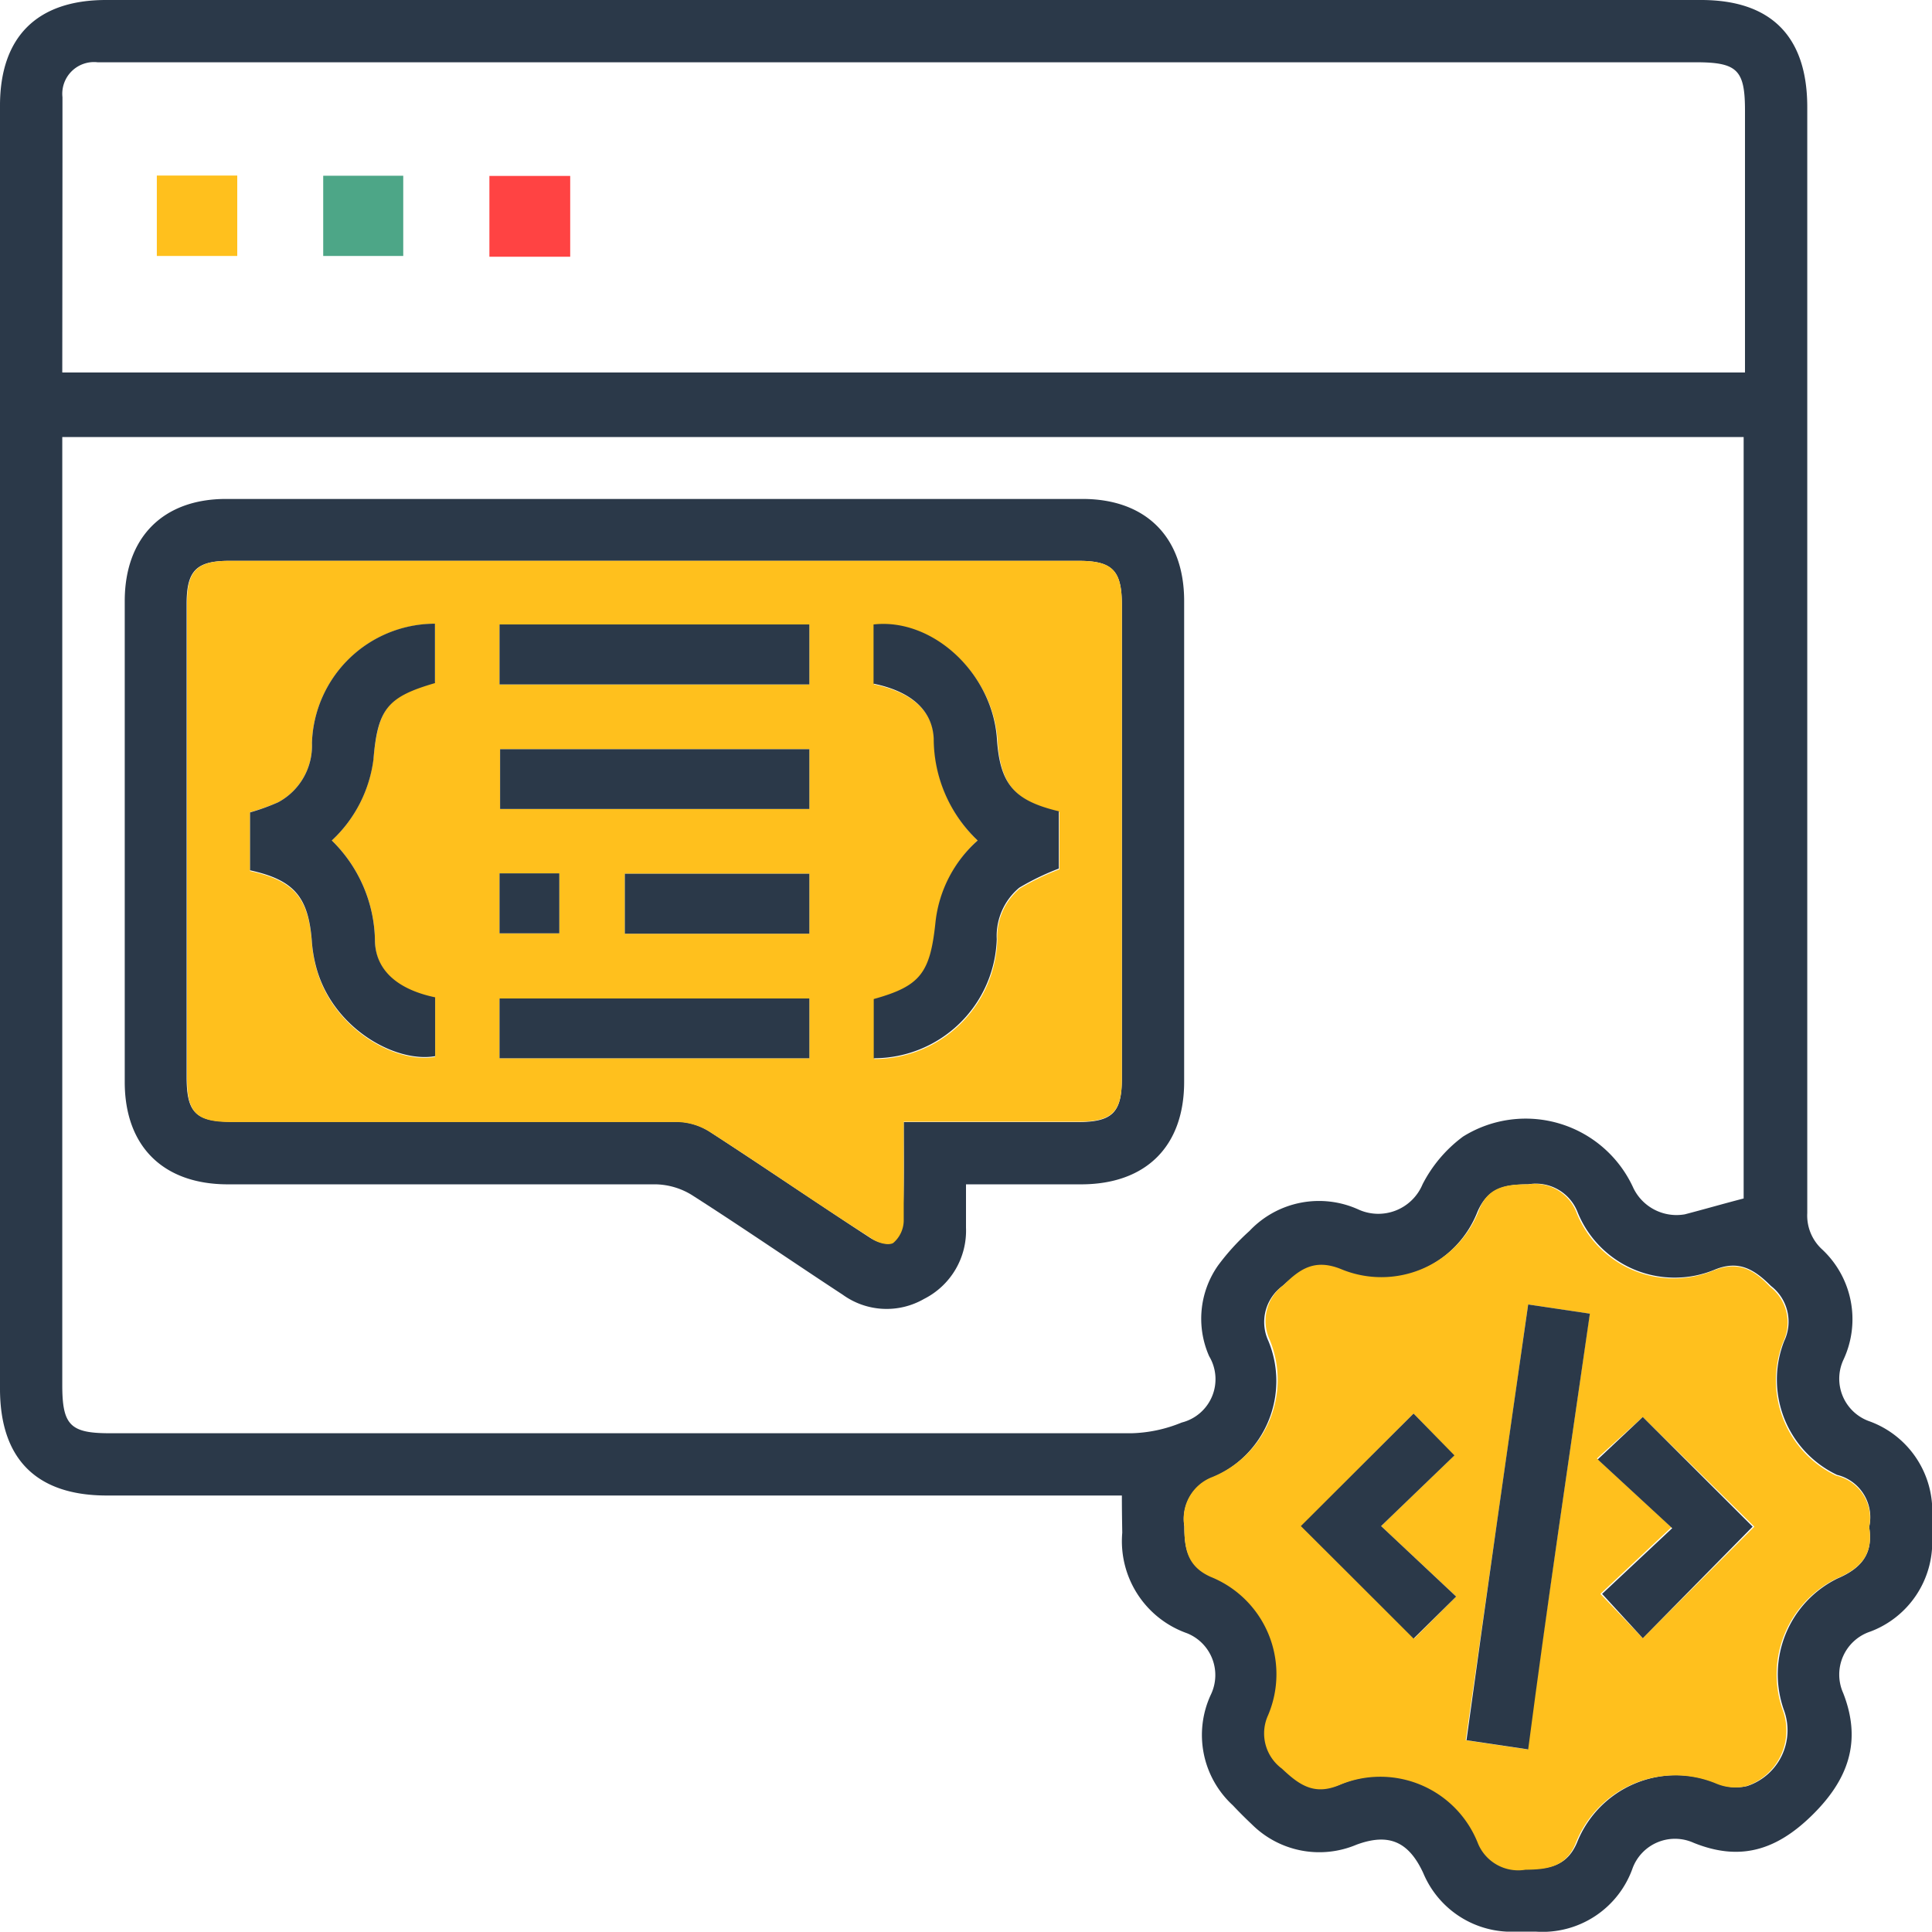 <svg xmlns="http://www.w3.org/2000/svg" viewBox="0 0 101.14 101.13"><g id="Layer_2" data-name="Layer 2"><g id="Layer_1-2" data-name="Layer 1"><path d="M58.73,78.29H5.59C1.91,78.29,0,76.38,0,72.7V5.53C0,1.93,1.94,0,5.55,0h83.5c3.67,0,5.56,1.91,5.56,5.61q0,29,0,57.9a2.4,2.4,0,0,0,.75,1.87,5,5,0,0,1,1.15,5.79,2.36,2.36,0,0,0,1.37,3.24,5,5,0,0,1,3.27,4.93v1.22a5,5,0,0,1-3.23,4.85,2.37,2.37,0,0,0-1.43,3.22c1,2.55.25,4.56-1.64,6.41s-3.79,2.4-6.19,1.43a2.37,2.37,0,0,0-3.19,1.32,5,5,0,0,1-5.08,3.33c-.51,0-1,0-1.53,0a5,5,0,0,1-4.35-3.06c-.77-1.67-1.82-2.11-3.5-1.49a5,5,0,0,1-5.47-1.06c-.35-.33-.69-.67-1-1a5,5,0,0,1-1.15-5.8,2.36,2.36,0,0,0-1.25-3.21,5.11,5.11,0,0,1-3.39-5.26C58.74,79.62,58.73,79,58.73,78.29ZM3.26,22.88V72.51c0,2.1.42,2.52,2.48,2.52q26.76,0,53.51,0a7.36,7.36,0,0,0,2.61-.56A2.34,2.34,0,0,0,63.3,71a4.85,4.85,0,0,1,.47-4.76,12.12,12.12,0,0,1,1.64-1.8,5,5,0,0,1,5.71-1.12A2.51,2.51,0,0,0,74.47,62a7.17,7.17,0,0,1,2.12-2.5,6.19,6.19,0,0,1,8.92,2.7,2.51,2.51,0,0,0,2.69,1.37c1-.26,2-.55,3.08-.83V22.88Zm0-3.38H91.35V5.79c0-2.13-.4-2.53-2.57-2.53H5.11A1.66,1.66,0,0,0,3.27,5.09c0,1.09,0,2.17,0,3.26ZM97.85,79.94a2.28,2.28,0,0,0-1.68-2.73,5.52,5.52,0,0,1-2.77-7,2.36,2.36,0,0,0-.69-2.89c-.9-.9-1.72-1.38-3-.83a5.48,5.48,0,0,1-7.11-3A2.34,2.34,0,0,0,80,62c-1.22,0-2.15.19-2.68,1.5a5.48,5.48,0,0,1-7.18,3c-1.3-.55-2.09,0-3,.82a2.34,2.34,0,0,0-.74,2.88,5.49,5.49,0,0,1-3,7.18A2.33,2.33,0,0,0,62,79.9c0,1.18.18,2.09,1.44,2.61a5.49,5.49,0,0,1,3,7.25,2.29,2.29,0,0,0,.73,2.79c.86.85,1.64,1.41,3,.86a5.49,5.49,0,0,1,7.24,3,2.28,2.28,0,0,0,2.51,1.43c1.16,0,2.11-.13,2.64-1.39a5.59,5.59,0,0,1,7.34-3.09,2.55,2.55,0,0,0,1.56.14,3.07,3.07,0,0,0,1.92-4,5.59,5.59,0,0,1,2.82-6.87C97.44,82.1,98.08,81.34,97.85,79.94Z" style="fill:#2b3949"/><path d="M97.85,79.94c.23,1.4-.41,2.16-1.71,2.7a5.59,5.59,0,0,0-2.82,6.87,3.07,3.07,0,0,1-1.92,4,2.55,2.55,0,0,1-1.56-.14,5.59,5.59,0,0,0-7.34,3.09C82,97.75,81,97.87,79.86,97.88a2.28,2.28,0,0,1-2.51-1.43,5.49,5.49,0,0,0-7.24-3c-1.31.55-2.09,0-3-.86a2.29,2.29,0,0,1-.73-2.79,5.49,5.49,0,0,0-3-7.25C62.15,82,62,81.08,62,79.9a2.33,2.33,0,0,1,1.47-2.58,5.49,5.49,0,0,0,3-7.18,2.34,2.34,0,0,1,.74-2.88c.86-.86,1.65-1.37,3-.82a5.48,5.48,0,0,0,7.18-3C77.85,62.14,78.78,62,80,62a2.34,2.34,0,0,1,2.55,1.53,5.48,5.48,0,0,0,7.11,3c1.33-.55,2.15-.07,3,.83a2.36,2.36,0,0,1,.69,2.89,5.52,5.52,0,0,0,2.77,7A2.28,2.28,0,0,1,97.85,79.94ZM80,68.29c-1.09,7.64-2.17,15.18-3.27,22.81l3.23.48C81,83.94,82.13,76.4,83.22,68.77ZM76.23,83.58,72.3,79.89l3.82-3.69L74,74l-5.86,5.88c1.93,1.92,3.91,3.89,5.9,5.89ZM86,74.18l-2.4,2.17,3.9,3.6-3.72,3.49L86,85.76l5.84-5.84Z" style="fill:#ffc01d"/><path d="M50.57,62v2.27A4,4,0,0,1,48.37,68a3.92,3.92,0,0,1-4.25-.22c-2.64-1.73-5.24-3.52-7.9-5.22A3.75,3.75,0,0,0,34.35,62c-7.47,0-15,0-22.42,0-3.4,0-5.4-2-5.4-5.36q0-12.58,0-25.17c0-3.33,2-5.35,5.3-5.35q22.43,0,44.84,0c3.32,0,5.32,2,5.32,5.34V56.61C62,60,60,62,56.59,62Zm-3.26-3.26h9.1c1.82,0,2.32-.49,2.32-2.28V31.68c0-1.82-.49-2.32-2.27-2.32H12c-1.72,0-2.23.51-2.23,2.25V56.38c0,1.86.47,2.34,2.35,2.34,7.78,0,15.56,0,23.34,0a3.3,3.3,0,0,1,1.67.51c2.82,1.83,5.6,3.73,8.41,5.56.33.22.92.41,1.17.26a1.57,1.57,0,0,0,.55-1.16C47.34,62.22,47.31,60.53,47.31,58.72Z" style="fill:#2b3949"/><path d="M80,68.29l3.23.48C82.13,76.4,81,83.94,80,91.58l-3.23-.48C77.82,83.47,78.9,75.93,80,68.29Z" style="fill:#2b3949"/><path d="M76.23,83.58,74,85.78c-2-2-4-4-5.9-5.89L74,74l2.14,2.19L72.3,79.89Z" style="fill:#2b3949"/><path d="M86,74.18l5.75,5.74L86,85.76l-2.13-2.32L87.54,80l-3.9-3.6Z" style="fill:#2b3949"/><path d="M47.31,58.72c0,1.81,0,3.5,0,5.19a1.57,1.57,0,0,1-.55,1.16c-.25.15-.84,0-1.17-.26C42.75,63,40,61.08,37.15,59.25a3.3,3.3,0,0,0-1.67-.51c-7.78,0-15.56,0-23.34,0-1.88,0-2.35-.48-2.35-2.34V31.61c0-1.74.51-2.25,2.23-2.25H56.46c1.78,0,2.27.5,2.27,2.32V56.44c0,1.79-.5,2.28-2.32,2.28ZM17.37,44a7,7,0,0,0,2.18-4.31c.26-2.63.75-3.24,3.22-4V32.66a6.45,6.45,0,0,0-6.44,6.25A3.36,3.36,0,0,1,14.56,42a11.17,11.17,0,0,1-1.47.52V45.6c2.32.51,3.07,1.4,3.24,3.78a7.16,7.16,0,0,0,.2,1.2c.82,3.27,4.17,5.12,6.25,4.75V52.25c-1.91-.4-3.09-1.37-3.15-2.9A7.48,7.48,0,0,0,17.37,44Zm33.81,0A6.68,6.68,0,0,0,49,48.33c-.28,2.63-.8,3.29-3.23,4v3.11a6.44,6.44,0,0,0,6.44-6.23,3.29,3.29,0,0,1,1.18-2.7,13.31,13.31,0,0,1,2.07-1v-3c-2.35-.56-3.08-1.42-3.24-3.78-.23-3.42-3.36-6.33-6.46-6v3.1c1.91.39,3.08,1.35,3.15,2.88A7.35,7.35,0,0,0,51.18,44ZM42.37,32.69H26.15v3.14H42.37Zm0,19.58H26.15V55.4H42.37Zm0-13.05H26.18v3.13H42.37Zm0,6.52H32.71v3.14h9.66ZM26.15,48.86h3.13V45.72H26.15Z" style="fill:#ffc01d"/><path d="M17.37,44a7.48,7.48,0,0,1,2.26,5.31c.06,1.53,1.24,2.5,3.15,2.9v3.08c-2.08.37-5.43-1.48-6.25-4.75a7.16,7.16,0,0,1-.2-1.2c-.17-2.38-.92-3.27-3.24-3.78V42.53A11.17,11.17,0,0,0,14.56,42a3.36,3.36,0,0,0,1.77-3.1,6.45,6.45,0,0,1,6.44-6.25v3.11c-2.47.72-3,1.33-3.22,4A7,7,0,0,1,17.37,44Z" style="fill:#2b3949"/><path d="M51.18,44a7.35,7.35,0,0,1-2.3-5.33c-.07-1.53-1.24-2.49-3.15-2.88v-3.1c3.1-.35,6.23,2.56,6.46,6,.16,2.36.89,3.22,3.24,3.78v3a13.31,13.31,0,0,0-2.07,1,3.29,3.29,0,0,0-1.18,2.7,6.44,6.44,0,0,1-6.44,6.23V52.3c2.43-.68,2.95-1.34,3.23-4A6.68,6.68,0,0,1,51.18,44Z" style="fill:#2b3949"/><path d="M42.37,32.69v3.14H26.15V32.69Z" style="fill:#2b3949"/><path d="M42.37,52.27V55.4H26.15V52.27Z" style="fill:#2b3949"/><path d="M42.37,39.22v3.13H26.18V39.22Z" style="fill:#2b3949"/><path d="M42.37,45.74v3.14H32.71V45.74Z" style="fill:#2b3949"/><path d="M26.15,48.86V45.72h3.13v3.14Z" style="fill:#2b3949"/><path d="M8.21,9.19h4.21V13.4H8.21Z" style="fill:#ffc01d"/><path d="M16.92,9.2h4.19v4.2H16.92Z" style="fill:#4da687"/><path d="M29.85,13.44H25.62V9.21h4.23Z" style="fill:#ff4343"/></g></g></svg>